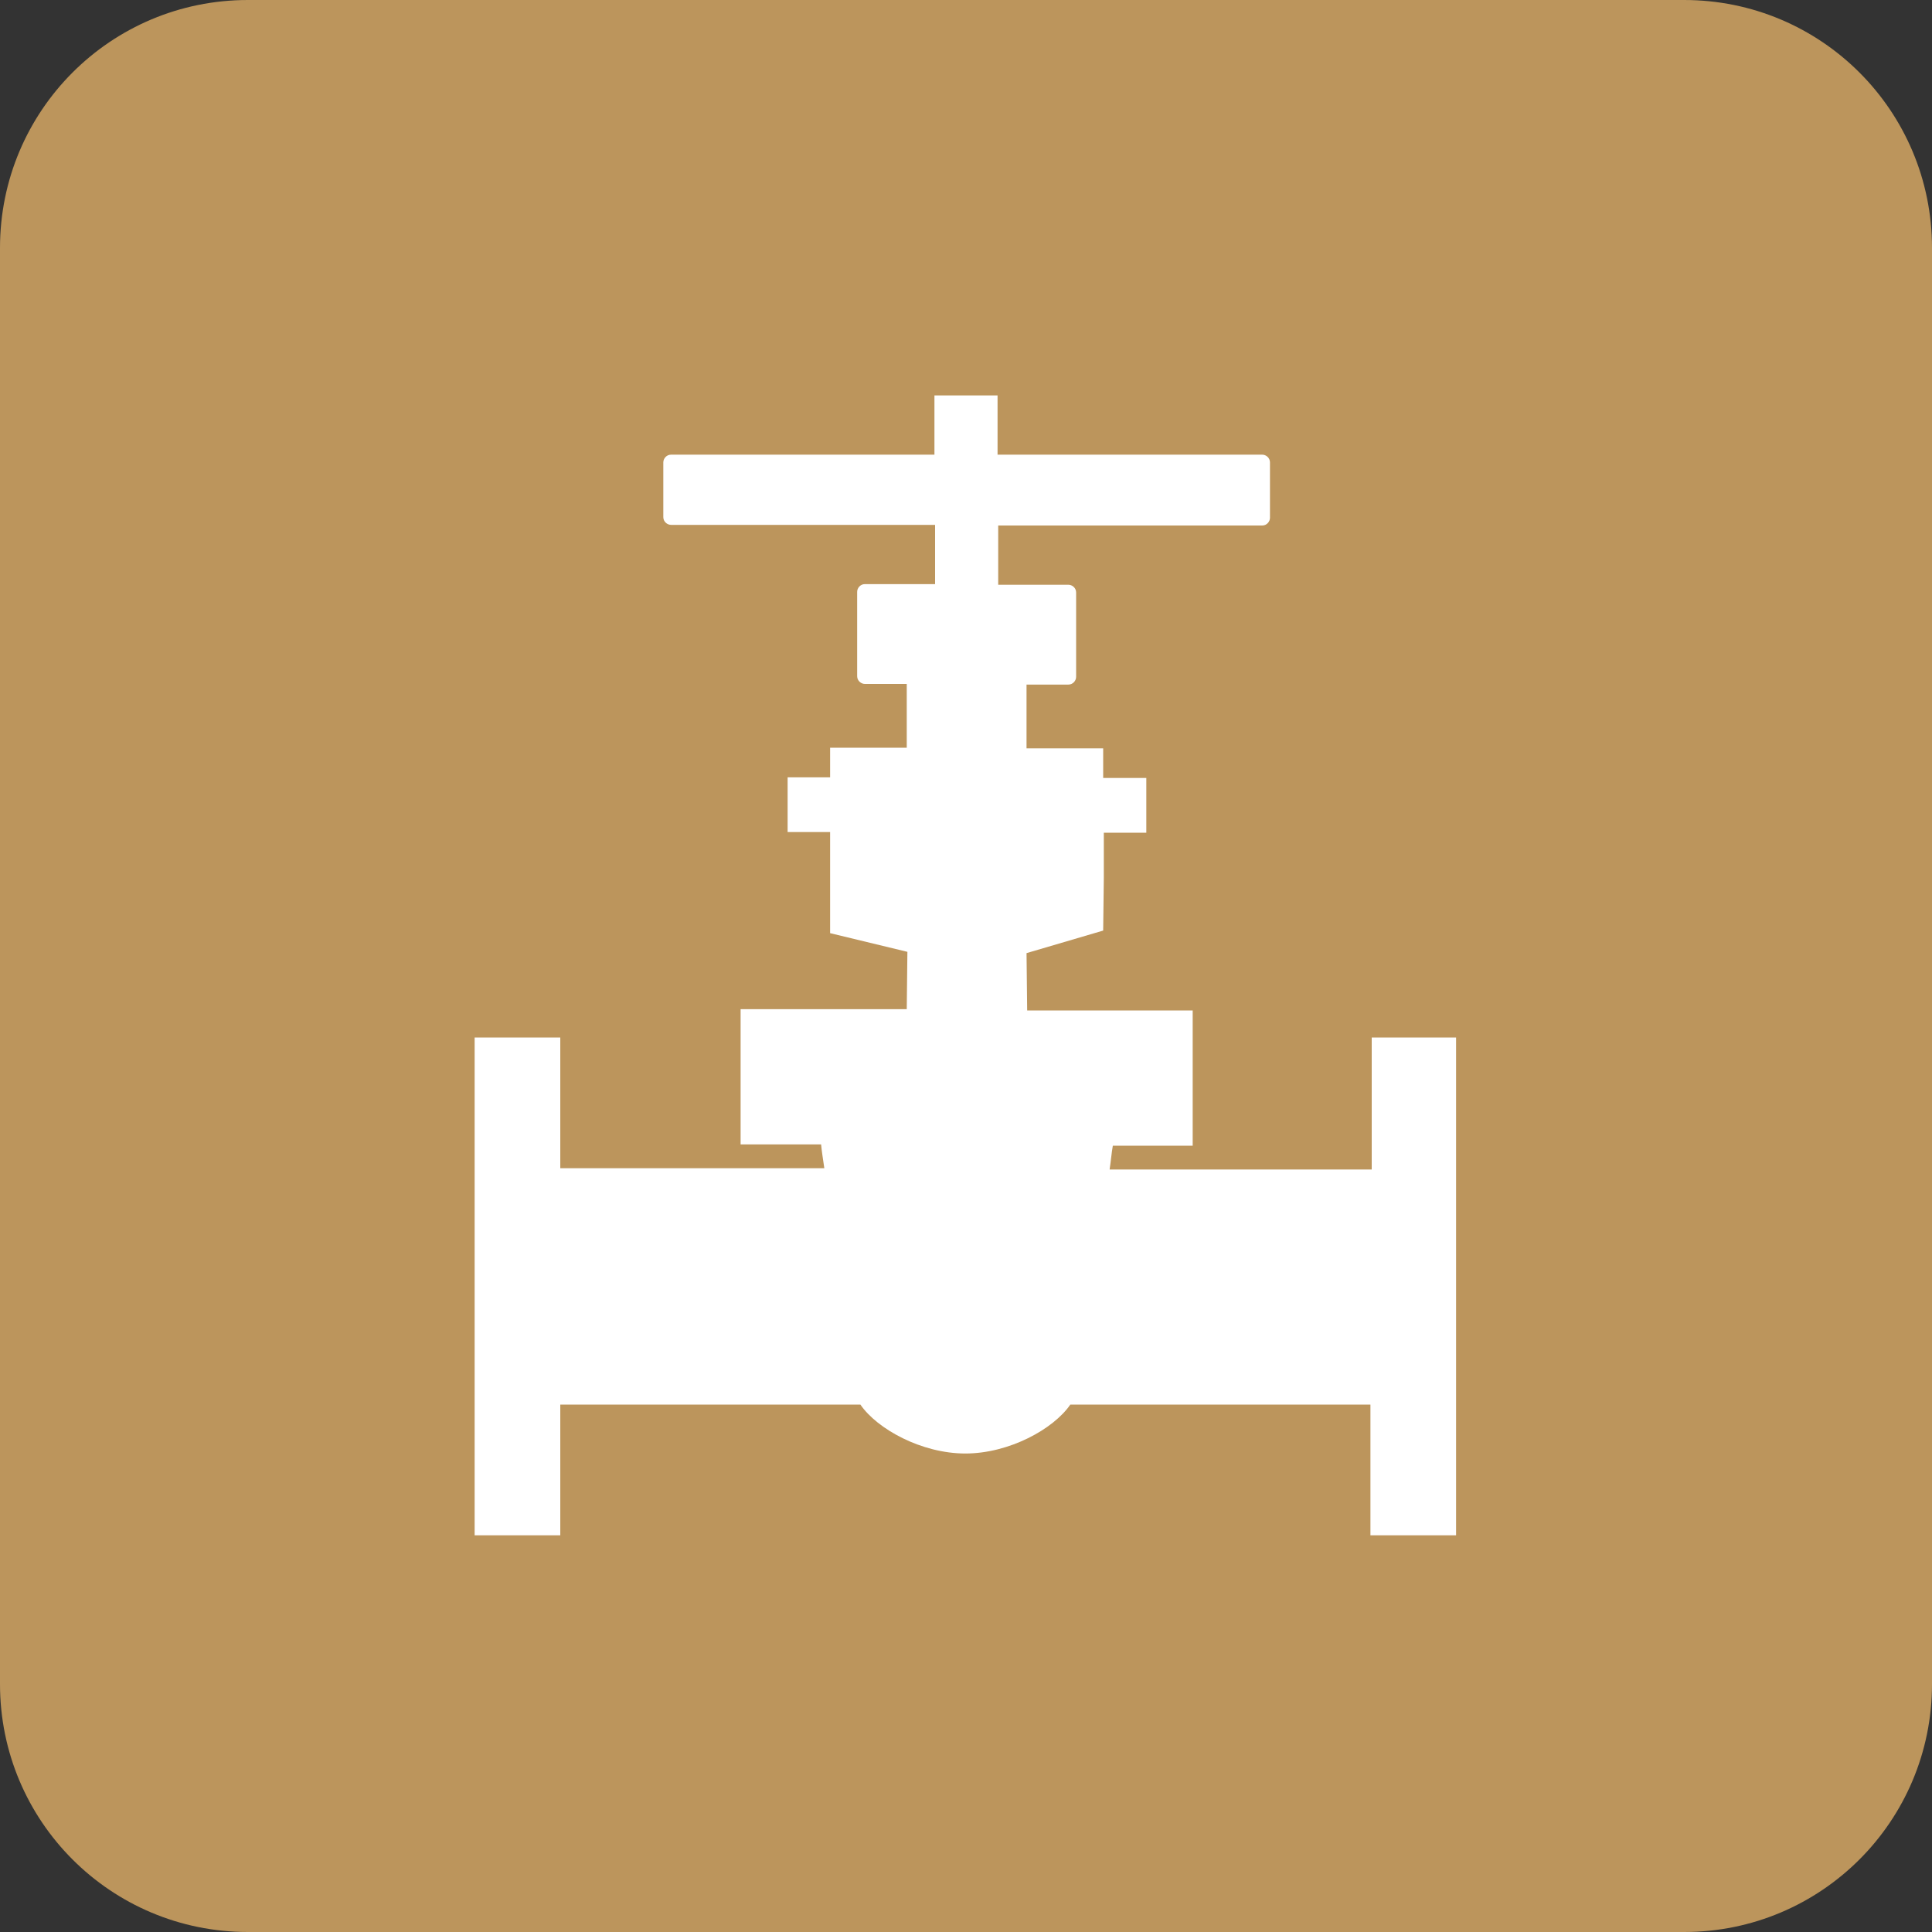 <?xml version="1.0" encoding="UTF-8"?>
<!-- Generator: Adobe Illustrator 25.4.1, SVG Export Plug-In . SVG Version: 6.00 Build 0)  -->
<svg version="1.1" id="Capa_1" xmlns="http://www.w3.org/2000/svg" xmlns:xlink="http://www.w3.org/1999/xlink" x="0px" y="0px" viewBox="0 0 30 30" style="enable-background:new 0 0 30 30;" xml:space="preserve">
<rect x="0" y="0" width="30" height="30" fill="#333333" stroke="none"/>
<style type="text/css">
	.st0{fill:#BC955C;}
	.st1{fill:#FFFFFF;}
</style>
<path class="st0" d="M26.15,30H3.85C1.72,30,0,28.28,0,26.15V3.85C0,1.72,1.72,0,3.85,0h22.3C28.28,0,30,1.72,30,3.85v22.3  C30,28.28,28.28,30,26.15,30z"/>
<path class="st1" d="M21.3,16.13v2.03h-4.07c0.02-0.13,0.03-0.26,0.05-0.37h1.24l0-2.1h-2.57l-0.01-0.89l1.19-0.35l0.01-0.82v-0.7  h0.66v-0.85h-0.67l0-0.46l-1.19,0v-0.73v-0.26h0.65c0.07,0,0.12-0.06,0.12-0.12V9.2c0-0.07-0.06-0.12-0.12-0.12h-1.09V8.16h4.1  c0.07,0,0.12-0.06,0.12-0.12V7.34V7.26V7.18c0-0.07-0.06-0.12-0.12-0.12H19.5h-4.01V6.14h-0.98v0.92H10.5h-0.08  c-0.07,0-0.12,0.06-0.12,0.12v0.08v0.08v0.69c0,0.07,0.06,0.12,0.12,0.12h4.1v0.92h-1.09c-0.07,0-0.12,0.06-0.12,0.12v1.31  c0,0.07,0.06,0.12,0.12,0.12h0.65v0.26v0.73l-1.19,0l0,0.46h-0.66v0.85h0.66v0.7l0,0.87l1.2,0.29l-0.01,0.89h-2.58l0,2.1h1.25  c0.01,0.11,0.03,0.23,0.05,0.37H8.7v-2.03H7.37v7.73H8.7v-2.03h4.66c0.26,0.38,0.95,0.76,1.63,0.76s1.37-0.38,1.63-0.76h4.66v2.03  h1.33v-7.73H21.3z"/>
</svg>